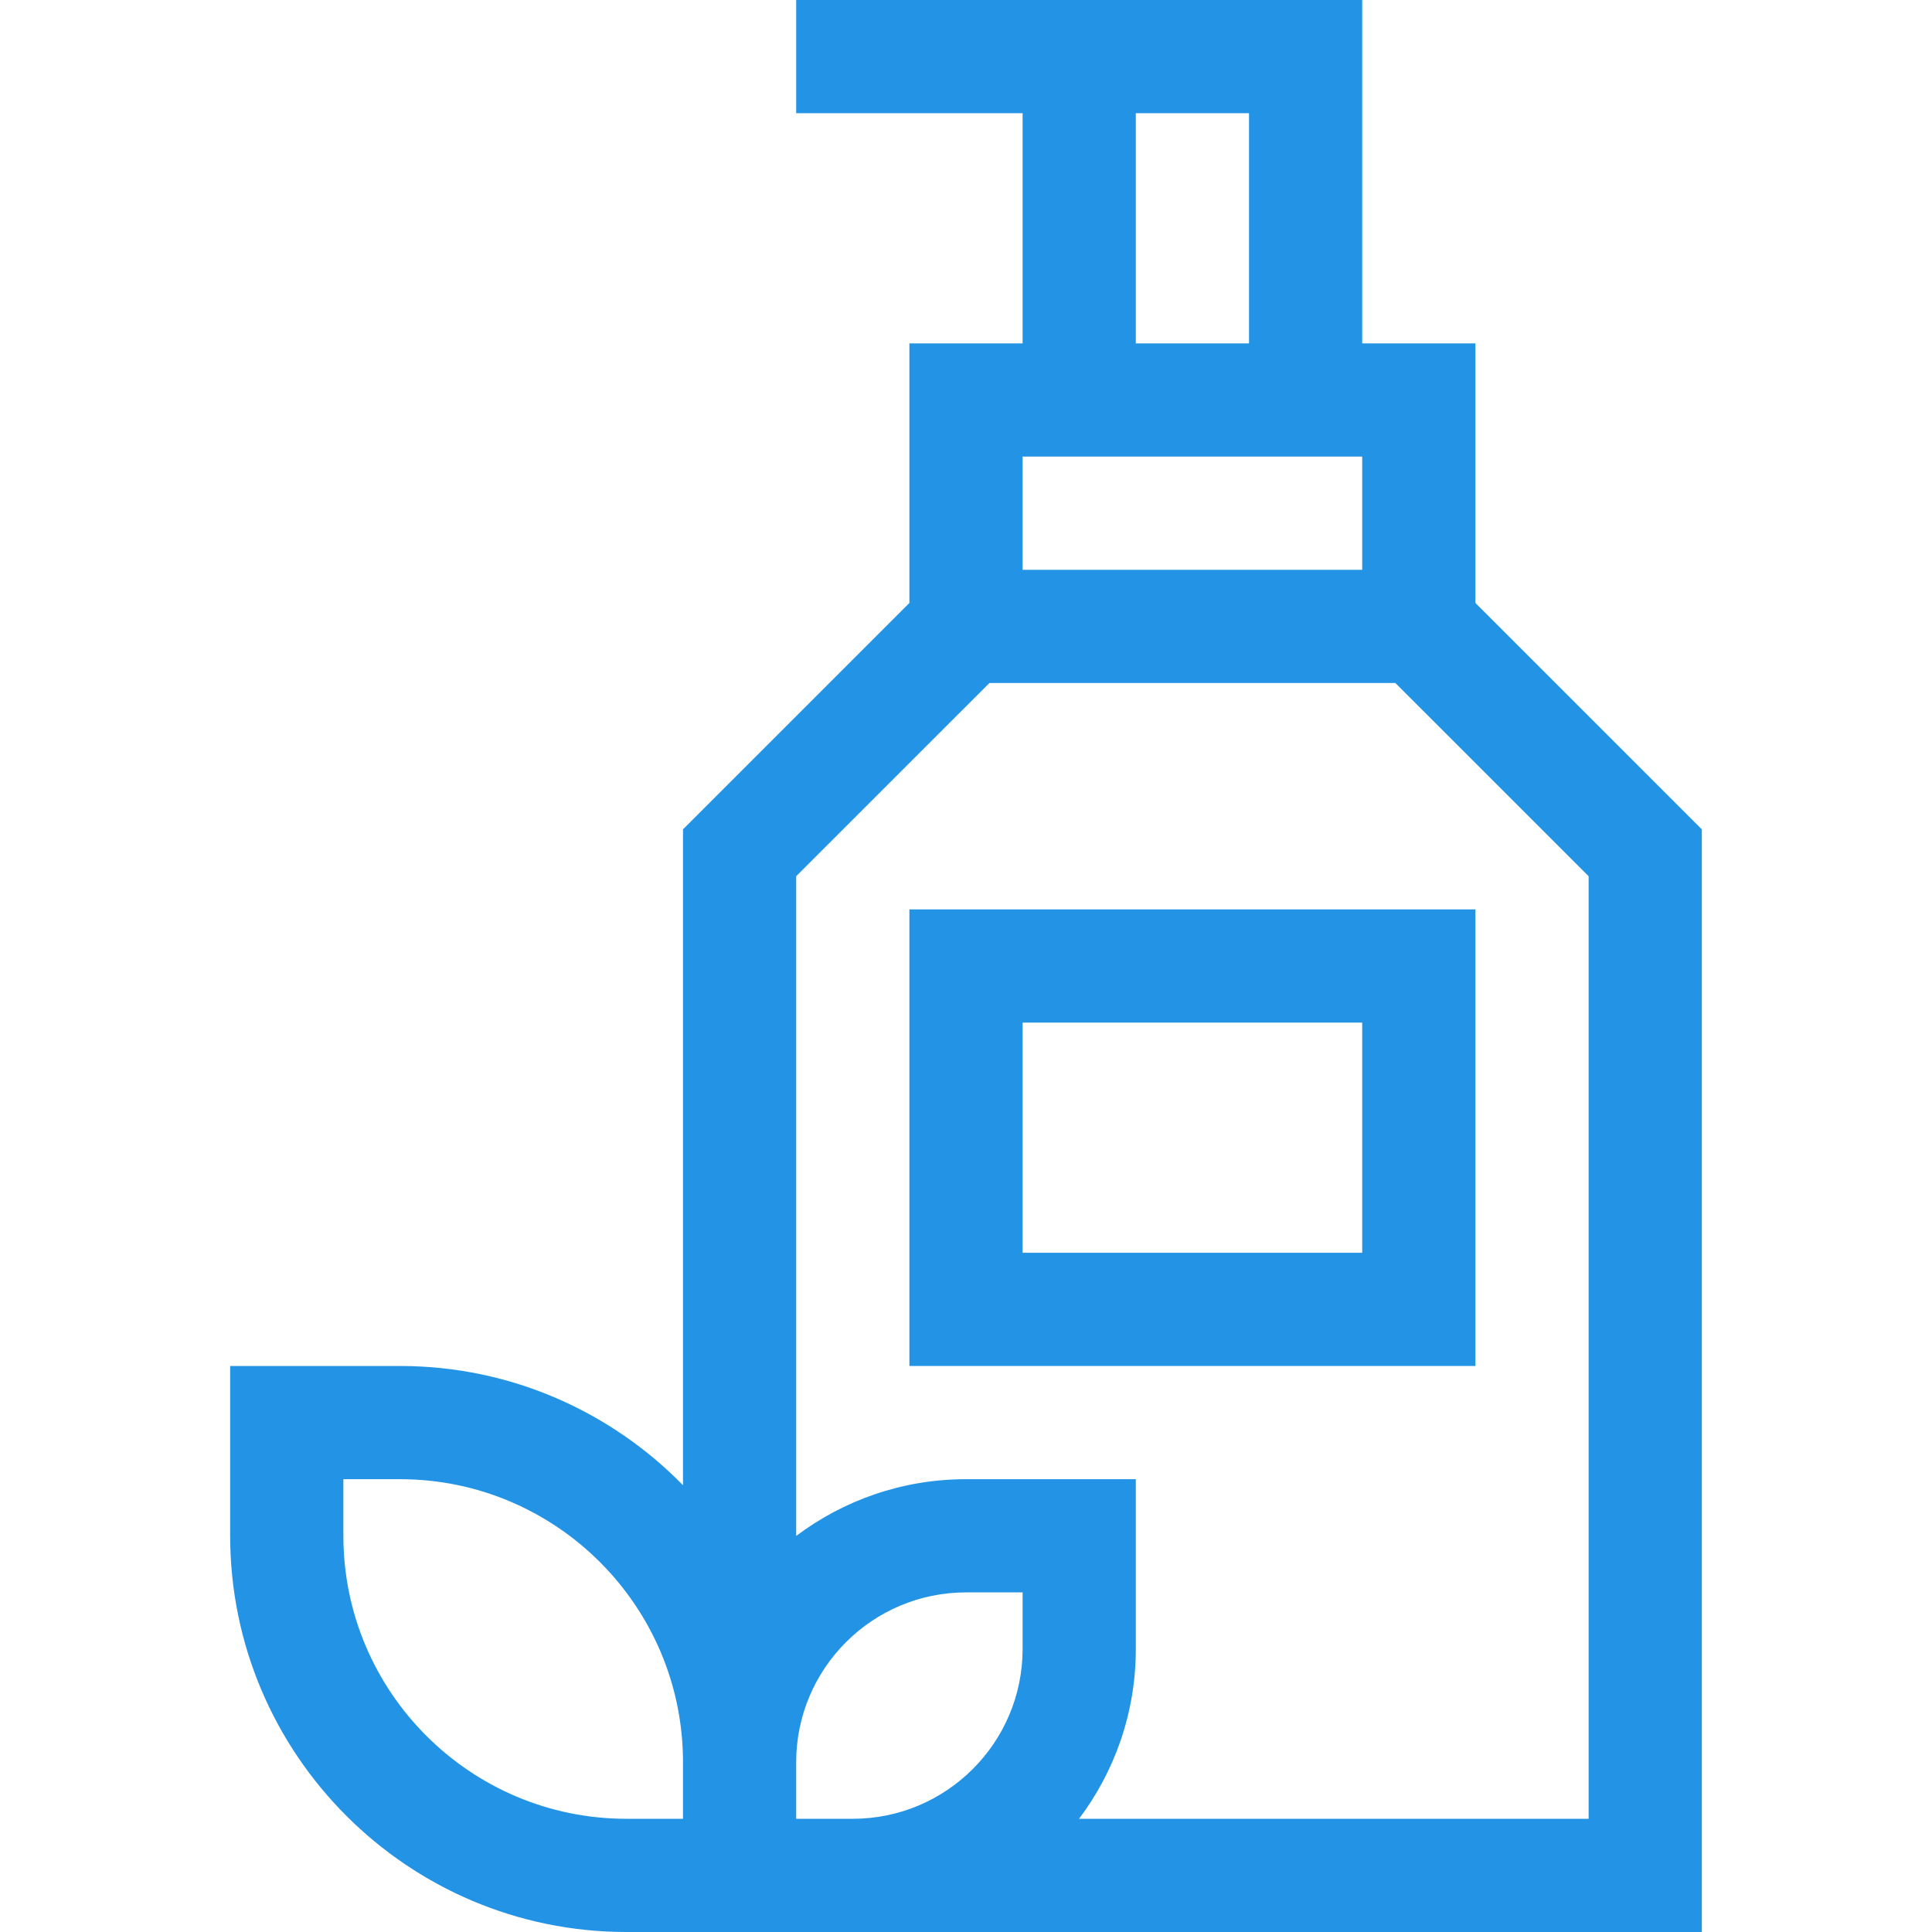 <svg width="67" height="67" viewBox="0 0 67 67" fill="none" xmlns="http://www.w3.org/2000/svg">
<path d="M51.166 20.91V11.908H47.24V0C46.42 0 28.429 0 27.611 0V3.926H35.463V11.908H31.537V20.91L23.686 28.761V51.506C21.19 48.956 17.712 47.371 13.871 47.371H7.982V53.26C7.982 60.836 14.146 67 21.723 67C23.152 67 57.614 67 59.018 67V28.761L51.166 20.91ZM39.389 3.926H43.315V11.908H39.389V3.926ZM35.463 15.834H47.24V19.76H35.463V15.834ZM23.686 63.074H21.723C16.311 63.074 11.908 58.672 11.908 53.26V51.297H13.871C19.283 51.297 23.686 55.7 23.686 61.111V63.074ZM27.611 63.074V61.111C27.611 57.864 30.253 55.223 33.5 55.223H35.463V57.185C35.463 60.433 32.821 63.074 29.574 63.074H27.611ZM55.092 63.074H37.42C38.656 61.433 39.389 59.393 39.389 57.185V51.297H33.5C31.292 51.297 29.253 52.03 27.611 53.265V30.387L34.313 23.686H48.39L55.092 30.387V63.074Z" fill="#2394E5"/>
<path d="M31.537 47.371H51.166V31.537H31.537V47.371ZM35.463 35.463H47.24V43.445H35.463V35.463Z" fill="#2394E5"/>
</svg>
